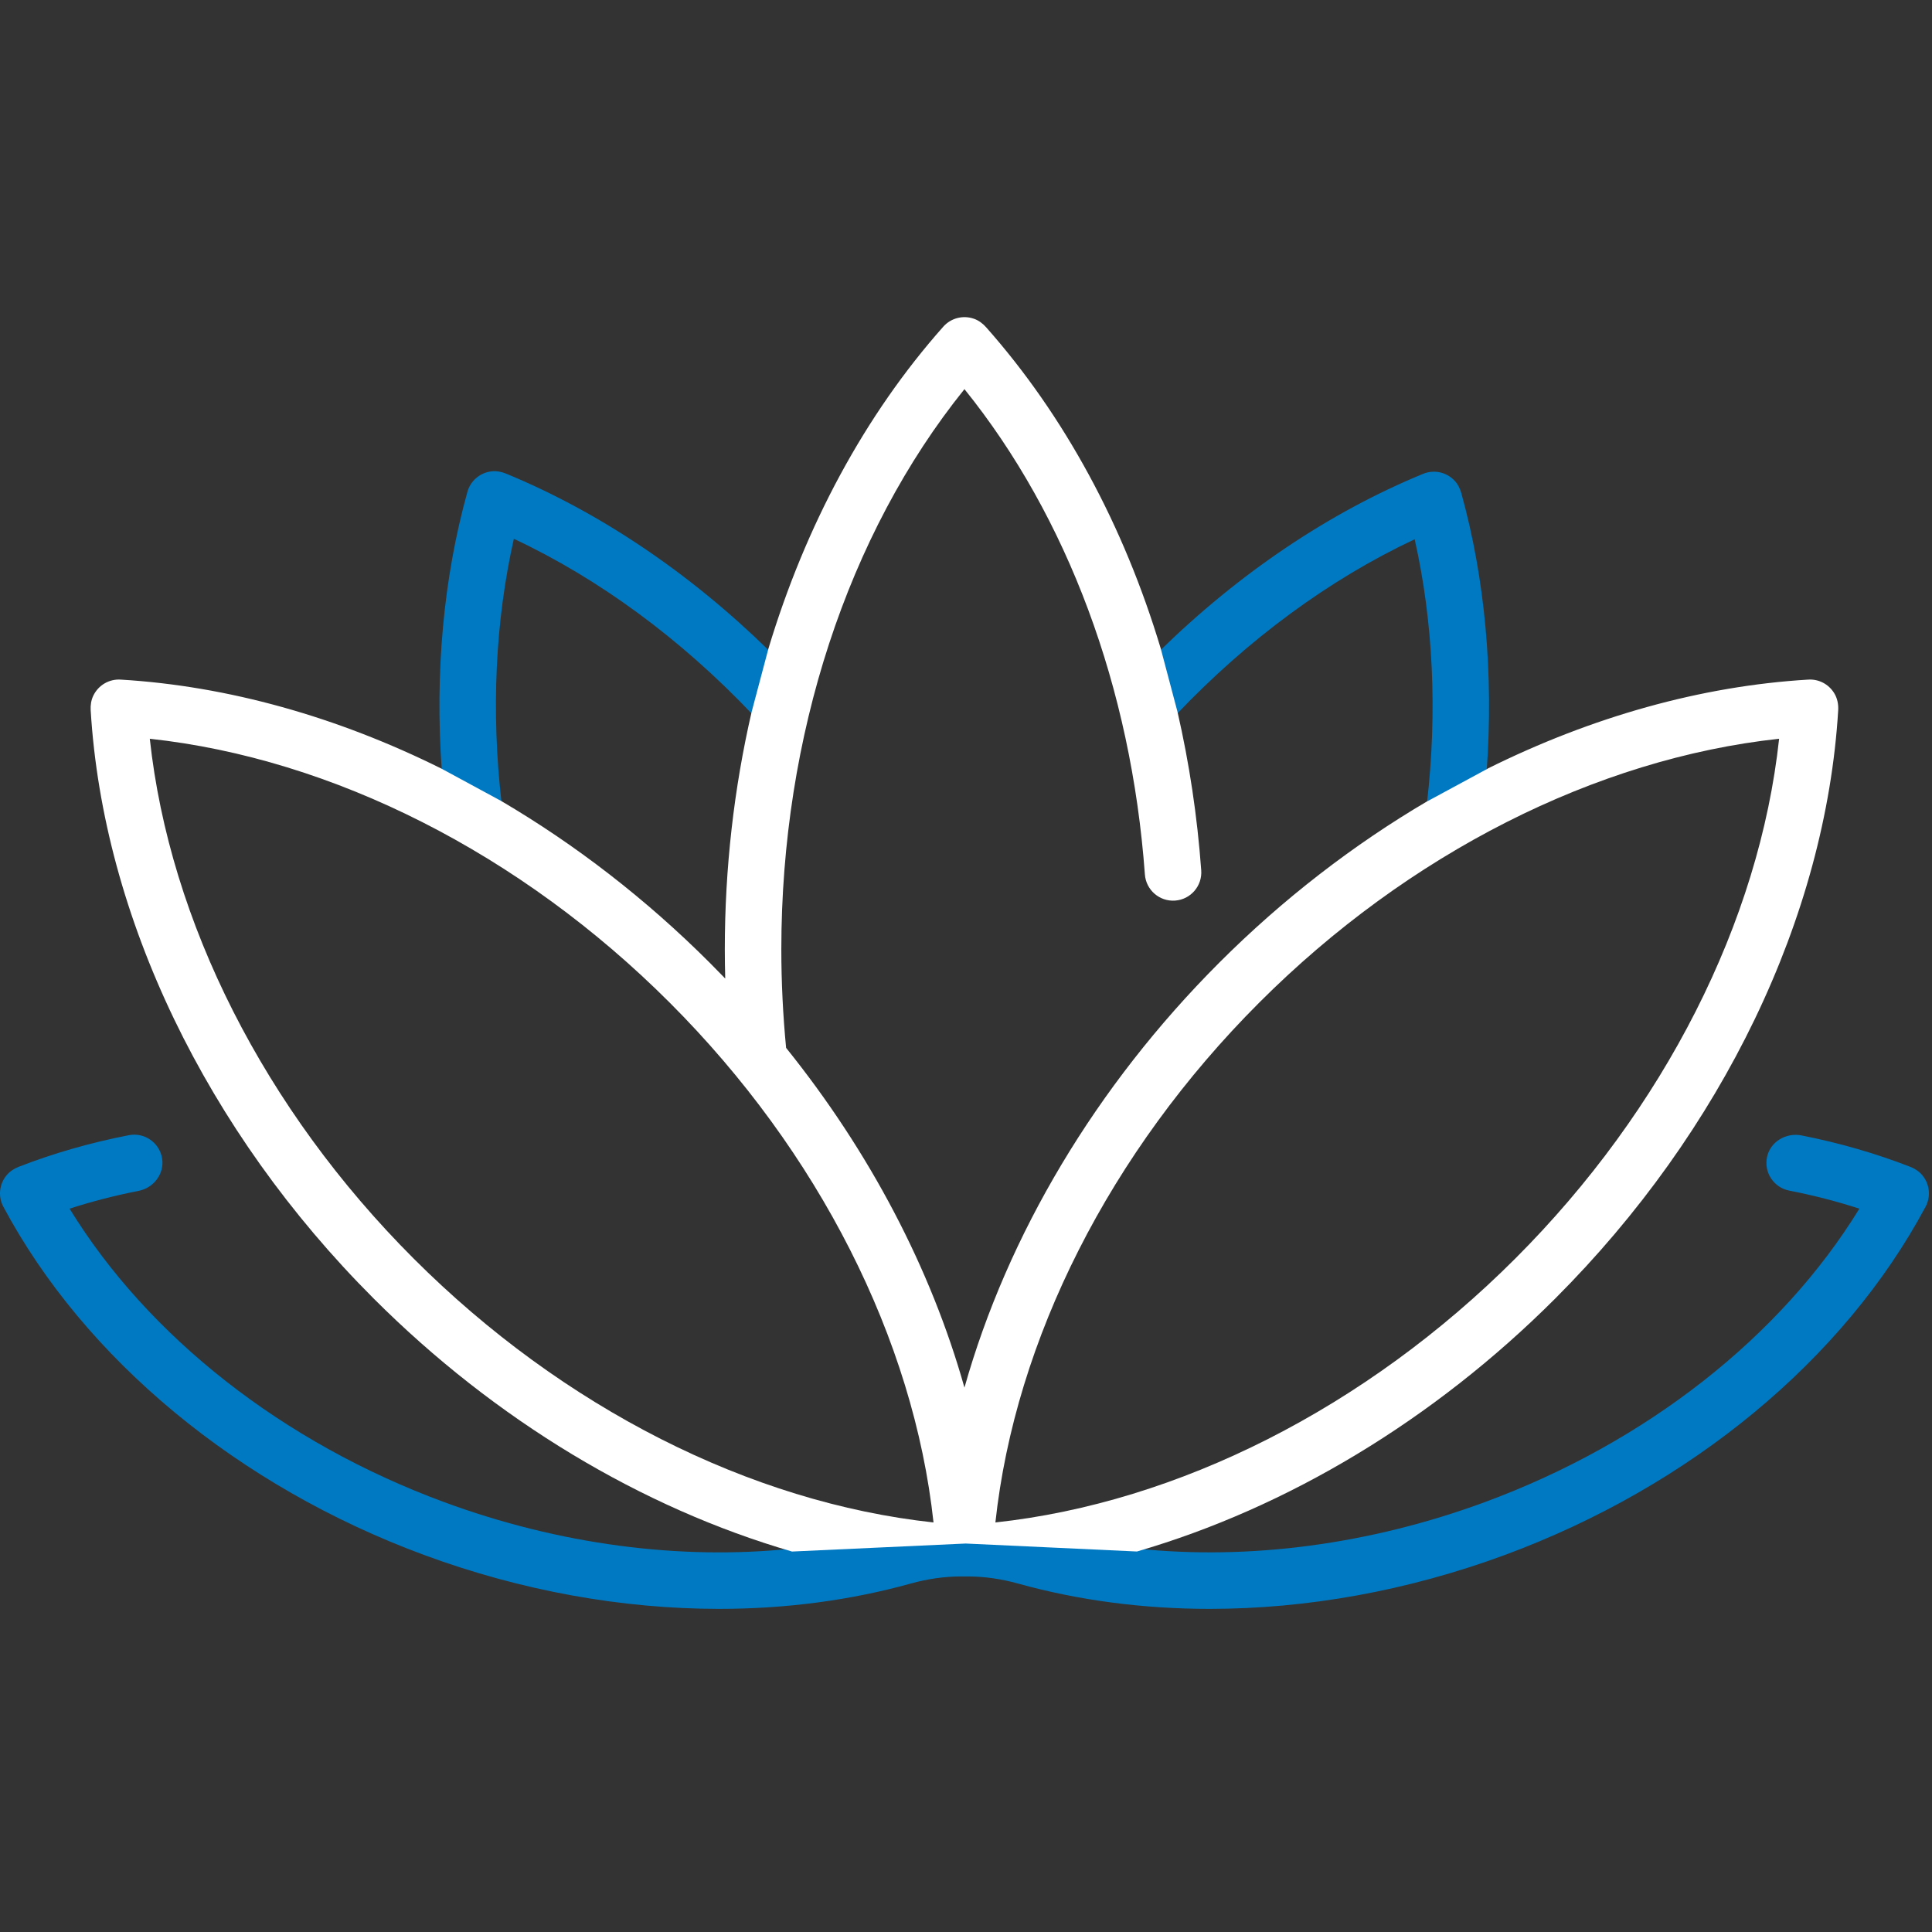 <?xml version="1.0" encoding="UTF-8" standalone="no"?>
<svg
   xmlns:dc="http://purl.org/dc/elements/1.1/"
   xmlns:cc="http://creativecommons.org/ns#"
   xmlns:rdf="http://www.w3.org/1999/02/22-rdf-syntax-ns#"
   xmlns:svg="http://www.w3.org/2000/svg"
   xmlns="http://www.w3.org/2000/svg"
   version="1.1"
   width="100"
   viewBox="0 0 100 100"
   height="100"
   enable-background="new 0 0 512 512"
   id="Capa_1">
  <rect x="0" y="0" width="100" height="100" fill="#333333" stroke="none"/>
  <defs
     id="defs9" />
  <g
     transform="matrix(0.195,0,0,0.195,6.1394378e-4,-4.9970299e-4)"
     id="g4">
    <path
       id="path894"
       d="m 307.898,172.703 -0.01,0.06 4.45,16.8 c 18.902,-19.89 40.557,-35.802 63.16,-46.42 4.924,21.819 6.043,45.794 3.27,70.01 l 0.05,0.02 15.87,-8.59 0.02,-0.03 c -0.029,0.014 -0.061,0.016 -0.09,0.03 1.847,-25.694 -0.428,-50.926 -6.74,-73.69 -0.352,-1.269 -0.967,-2.47 -1.89,-3.41 -2.221,-2.261 -5.479,-2.844 -8.24,-1.71 -24.838,10.203 -48.786,26.329 -69.85,46.93 z"
       style="fill:#0079c2;stroke-width:1" />
    <path
       id="path900"
       d="m 117.261,204.455 15.86,8.59 c -2.777,-24.223 -1.655,-48.205 3.27,-70.03 22.622,10.626 44.287,26.557 63.2,46.47 l 4.47,-16.85 c -21.03,-20.583 -44.95,-36.701 -69.75,-46.92 -1.217,-0.502 -2.542,-0.752 -3.85,-0.6 -3.147,0.366 -5.6,2.574 -6.4,5.45 -6.352,22.815 -8.652,48.123 -6.8,73.89 z"
       style="fill:#0079c2;stroke-width:1" />
    <path
       id="path903"
       d="m 301.788,411.053 -45.45,-2.11 -46.12,2.12 c -29.666,3.102 -61.723,-1.043 -92.43,-12.38 -42.781,-15.795 -78.496,-43.899 -99.321,-77.86 5.91,-1.913 12.045,-3.494 18.34,-4.73 3.997,-0.785 6.865,-4.567 6.22,-8.59 -0.675,-4.208 -4.694,-6.99 -8.84,-6.18 -10.179,1.983 -20.01,4.8 -29.23,8.39 -1.227,0.478 -2.357,1.219 -3.2,2.23 -2.028,2.436 -2.278,5.735 -0.87,8.37 21.667,40.54 62.377,74.229 111.701,92.44 25.784,9.52 52.518,14.301 78.29,14.3 17.622,-10e-4 34.796,-2.251 50.89,-6.73 4.37,-1.216 8.864,-1.88 13.4,-1.88 h 1.65 c 4.536,0 9.039,0.674 13.41,1.89 16.093,4.479 33.256,6.72 50.88,6.72 25.77,0 52.519,-4.781 78.3,-14.3 49.324,-18.211 90.034,-51.9 111.701,-92.44 1.412,-2.64 1.157,-5.944 -0.87,-8.38 -0.842,-1.011 -1.973,-1.743 -3.2,-2.22 -9.106,-3.545 -18.805,-6.351 -28.85,-8.33 -4.065,-0.801 -8.24,1.615 -9.14,5.66 -0.92,4.137 1.757,8.185 5.89,8.99 6.382,1.243 12.612,2.852 18.6,4.79 -20.825,33.961 -56.549,62.064 -99.33,77.86 -30.706,11.337 -62.755,15.472 -92.42,12.37 z"
       style="fill:#0079c2;stroke-width:1" />
    <path
       transform="matrix(5.12,0,0,5.12,-0.003,0.003)"
       id="path2"
       d="M 49.627 16.49 C 49.35 16.563 49.098 16.716 48.904 16.934 C 44.837 21.512 41.753 27.259 39.836 33.631 L 38.963 36.922 C 38.053 40.869 37.576 45.006 37.576 49.219 C 37.576 49.722 37.584 50.226 37.598 50.73 C 37.331 50.453 37.062 50.179 36.789 49.906 C 33.487 46.604 29.831 43.785 25.98 41.523 L 22.883 39.846 C 17.493 37.165 11.814 35.562 6.248 35.232 C 5.666 35.198 5.104 35.512 4.836 36.068 C 4.725 36.3 4.686 36.56 4.701 36.816 C 5.345 47.523 10.691 58.639 19.373 67.32 C 25.68 73.627 33.273 78.173 41.059 80.436 L 50.066 80.021 L 58.943 80.434 C 66.729 78.171 74.321 73.627 80.627 67.32 C 89.306 58.641 94.651 47.528 95.297 36.824 C 95.316 36.515 95.253 36.202 95.092 35.938 C 94.802 35.463 94.288 35.201 93.752 35.232 C 88.191 35.562 82.52 37.164 77.135 39.84 L 77.131 39.846 L 74.031 41.523 L 74.021 41.52 C 74.021 41.521 74.022 41.522 74.021 41.523 C 70.171 43.786 66.513 46.604 63.211 49.906 C 56.811 56.307 52.227 64.031 50 71.938 C 48.264 65.775 45.098 59.724 40.754 54.324 C 40.592 52.641 40.506 50.926 40.506 49.219 C 40.506 38.164 43.948 27.687 50 20.174 C 55.342 26.795 58.647 35.656 59.354 45.334 C 59.413 46.141 60.115 46.748 60.922 46.689 C 61.729 46.63 62.334 45.928 62.275 45.121 C 62.071 42.315 61.657 39.573 61.049 36.922 C 61.048 36.919 61.048 36.915 61.047 36.912 L 60.178 33.631 L 60.18 33.619 C 60.179 33.62 60.177 33.62 60.176 33.621 C 58.265 27.258 55.185 21.548 51.121 16.963 C 50.951 16.771 50.74 16.613 50.498 16.527 C 50.206 16.424 49.904 16.417 49.627 16.49 z M 7.766 38.299 C 17.252 39.325 26.986 44.246 34.717 51.977 C 42.448 59.708 47.37 69.441 48.396 78.928 C 38.91 77.901 29.176 72.979 21.445 65.248 C 13.714 57.517 8.792 47.785 7.766 38.299 z M 92.234 38.299 C 91.208 47.785 86.286 57.517 78.555 65.248 C 70.824 72.979 61.09 77.901 51.604 78.928 C 52.63 69.441 57.552 59.708 65.283 51.977 C 73.014 44.246 82.748 39.325 92.234 38.299 z "
       style="fill:#ffffff;stroke-width:0.195" />
  </g>
</svg>
